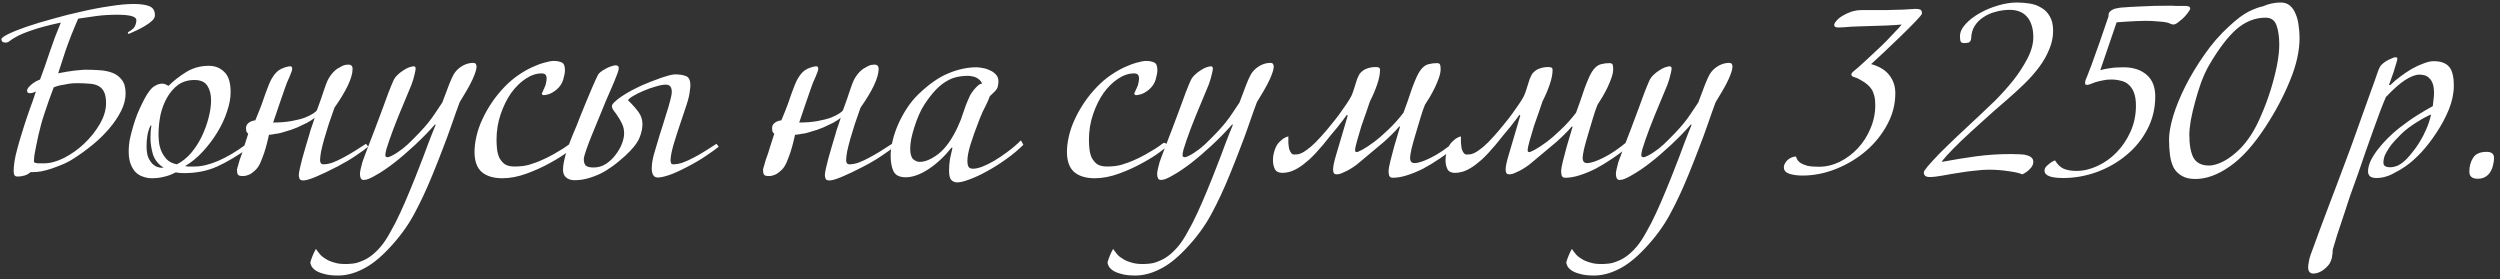 <?xml version="1.0" encoding="UTF-8"?> <svg xmlns="http://www.w3.org/2000/svg" width="358" height="40" viewBox="0 0 358 40" fill="none"><rect x="0" y="0" width="358" height="40" fill="#333333" stroke="none"/> <path d="M22.185 2.18C22.185 2.46 22.045 2.728 21.765 2.985C21.485 3.242 21.146 3.487 20.75 3.72C20.353 3.953 19.933 4.175 19.49 4.385C19.07 4.572 18.708 4.735 18.405 4.875L18.3 4.63C18.86 4.327 19.198 4.035 19.315 3.755C19.455 3.475 19.525 3.183 19.525 2.88C19.525 2.367 18.615 2.11 16.795 2.11C15.745 2.11 14.765 2.168 13.855 2.285C12.968 2.402 12.081 2.53 11.195 2.67C10.471 4.327 9.865 5.867 9.375 7.29C8.908 8.713 8.558 9.787 8.325 10.51C8.465 10.463 8.698 10.417 9.025 10.37C9.351 10.3 9.701 10.242 10.075 10.195C10.471 10.125 10.868 10.078 11.265 10.055C11.661 10.008 12 9.985 12.28 9.985C12.933 9.985 13.598 10.008 14.275 10.055C14.975 10.102 15.593 10.23 16.13 10.44C16.666 10.65 17.11 10.988 17.46 11.455C17.81 11.898 17.985 12.54 17.985 13.38C17.985 14.22 17.763 15.072 17.32 15.935C16.876 16.798 16.305 17.638 15.605 18.455C14.905 19.272 14.111 20.042 13.225 20.765C12.338 21.488 11.451 22.13 10.565 22.69C10.075 23.017 9.55 23.297 8.99 23.53C8.43 23.763 7.881 23.973 7.345 24.16C6.831 24.323 6.341 24.452 5.875 24.545C5.408 24.615 5.011 24.65 4.685 24.65H4.37C4.113 24.883 3.821 25.047 3.495 25.14C3.168 25.233 2.853 25.28 2.55 25.28C2.293 25.28 2.13 25.21 2.06 25.07C1.99 24.93 1.955 24.72 1.955 24.44C1.955 24.207 1.99 23.798 2.06 23.215C2.153 22.608 2.281 22.013 2.445 21.43C2.655 20.637 2.888 19.832 3.145 19.015C3.401 18.175 3.646 17.417 3.88 16.74C4.136 15.97 4.405 15.212 4.685 14.465L5.14 13.1C5.023 13.147 4.918 13.193 4.825 13.24C4.638 13.31 4.451 13.345 4.265 13.345C4.008 13.345 3.88 13.228 3.88 12.995C3.88 12.808 3.973 12.622 4.16 12.435C4.346 12.225 4.556 12.038 4.79 11.875C5.046 11.688 5.361 11.525 5.735 11.385C5.945 10.825 6.166 10.218 6.4 9.565C6.633 8.888 6.866 8.2 7.1 7.5C7.356 6.777 7.613 6.053 7.87 5.33C8.15 4.607 8.43 3.907 8.71 3.23C6.89 3.627 5.49 4 4.51 4.35C3.553 4.677 2.83 4.98 2.34 5.26C1.873 5.517 1.546 5.727 1.36 5.89C1.196 6.03 1.01 6.1 0.8 6.1C0.403 6.1 0.205 5.937 0.205 5.61C0.205 5.447 0.531 5.202 1.185 4.875C1.861 4.548 2.736 4.198 3.81 3.825C4.906 3.452 6.143 3.078 7.52 2.705C8.896 2.308 10.285 1.958 11.685 1.655C13.085 1.328 14.438 1.072 15.745 0.885C17.051 0.675 18.183 0.57 19.14 0.57C20.12 0.57 20.866 0.675 21.38 0.885C21.916 1.095 22.185 1.527 22.185 2.18ZM15.185 14.78C15.185 14.08 15.091 13.543 14.905 13.17C14.718 12.773 14.438 12.482 14.065 12.295C13.715 12.108 13.271 12.003 12.735 11.98C12.221 11.933 11.638 11.91 10.985 11.91C10.635 11.91 10.285 11.933 9.935 11.98C9.608 12.027 9.293 12.085 8.99 12.155C8.686 12.202 8.418 12.26 8.185 12.33C7.951 12.4 7.788 12.458 7.695 12.505C7.461 13.135 7.228 13.765 6.995 14.395C6.808 14.932 6.61 15.515 6.4 16.145C6.19 16.752 6.015 17.323 5.875 17.86C5.735 18.373 5.606 18.887 5.49 19.4C5.373 19.913 5.268 20.415 5.175 20.905C5.081 21.372 5 21.803 4.93 22.2C4.883 22.597 4.86 22.935 4.86 23.215C4.976 23.308 5.175 23.367 5.455 23.39C5.735 23.39 6.015 23.39 6.295 23.39C7.181 23.39 8.138 23.133 9.165 22.62C10.215 22.083 11.183 21.395 12.07 20.555C12.956 19.715 13.691 18.793 14.275 17.79C14.881 16.763 15.185 15.76 15.185 14.78ZM35.476 21.255C33.983 22.328 32.524 23.192 31.101 23.845C29.701 24.475 28.126 24.79 26.376 24.79C25.909 24.79 25.501 24.755 25.151 24.685C24.591 24.988 24.031 25.198 23.471 25.315C22.934 25.455 22.363 25.525 21.756 25.525C21.336 25.525 20.928 25.455 20.531 25.315C20.134 25.198 19.773 24.988 19.446 24.685C19.143 24.382 18.898 23.985 18.711 23.495C18.524 23.005 18.431 22.41 18.431 21.71C18.431 21.057 18.489 20.45 18.606 19.89C18.723 19.33 18.886 18.7 19.096 18C19.259 17.44 19.446 16.892 19.656 16.355C19.889 15.795 20.123 15.282 20.356 14.815C20.589 14.325 20.823 13.893 21.056 13.52C21.313 13.123 21.546 12.82 21.756 12.61C21.919 12.447 22.129 12.307 22.386 12.19C22.643 12.05 22.934 11.98 23.261 11.98C23.424 11.98 23.576 12.015 23.716 12.085C23.879 12.155 24.019 12.225 24.136 12.295C24.883 11.548 25.734 10.883 26.691 10.3C27.648 9.717 28.721 9.425 29.911 9.425C30.798 9.425 31.533 9.717 32.116 10.3C32.723 10.86 33.026 11.828 33.026 13.205C33.026 14.045 32.851 14.978 32.501 16.005C32.174 17.008 31.708 18 31.101 18.98C30.518 19.937 29.829 20.847 29.036 21.71C28.266 22.55 27.426 23.238 26.516 23.775C26.539 23.798 26.668 23.822 26.901 23.845C27.158 23.845 27.473 23.845 27.846 23.845C28.849 23.845 29.981 23.577 31.241 23.04C32.524 22.48 33.831 21.71 35.161 20.73L35.476 21.255ZM30.226 14.36C30.226 13.52 30.051 12.832 29.701 12.295C29.351 11.735 28.733 11.455 27.846 11.455C26.936 11.455 26.154 11.688 25.501 12.155C24.871 12.622 24.346 13.228 23.926 13.975C23.506 14.698 23.191 15.527 22.981 16.46C22.794 17.393 22.701 18.327 22.701 19.26C22.701 19.563 22.724 19.937 22.771 20.38C22.818 20.8 22.934 21.232 23.121 21.675C23.308 22.095 23.564 22.48 23.891 22.83C24.241 23.18 24.719 23.413 25.326 23.53C26.073 23.157 26.749 22.62 27.356 21.92C27.963 21.197 28.476 20.403 28.896 19.54C29.316 18.653 29.643 17.755 29.876 16.845C30.109 15.935 30.226 15.107 30.226 14.36ZM23.436 24.02C22.666 23.53 22.153 22.888 21.896 22.095C21.663 21.278 21.546 20.497 21.546 19.75C21.546 19.423 21.558 19.108 21.581 18.805C21.604 18.502 21.639 18.233 21.686 18H21.546C21.313 18.49 21.161 18.992 21.091 19.505C21.021 19.995 20.986 20.462 20.986 20.905C20.986 21.582 21.068 22.13 21.231 22.55C21.418 22.947 21.628 23.262 21.861 23.495C22.094 23.705 22.328 23.845 22.561 23.915C22.794 23.985 22.969 24.02 23.086 24.02H23.436ZM52.729 21.01C52.332 21.337 51.749 21.757 50.979 22.27C50.232 22.783 49.369 23.297 48.389 23.81C47.129 24.463 46.079 24.965 45.239 25.315C44.399 25.665 43.804 25.84 43.454 25.84C43.15 25.84 42.964 25.758 42.894 25.595C42.824 25.432 42.789 25.257 42.789 25.07C42.789 24.883 42.835 24.58 42.929 24.16C43.022 23.74 43.139 23.262 43.279 22.725C43.442 22.188 43.605 21.617 43.769 21.01C43.955 20.403 44.13 19.82 44.294 19.26C44.34 19.097 44.399 18.887 44.469 18.63C44.562 18.35 44.655 18.082 44.749 17.825L45.064 16.88C44.76 17.113 44.399 17.347 43.979 17.58C43.605 17.767 43.139 17.988 42.579 18.245C42.042 18.478 41.389 18.7 40.619 18.91C40.339 19.003 40.07 19.073 39.814 19.12C39.557 19.143 39.335 19.178 39.149 19.225C38.915 19.272 38.705 19.295 38.519 19.295C38.449 19.622 38.355 20.018 38.239 20.485C38.122 20.952 37.982 21.43 37.819 21.92C37.655 22.387 37.48 22.842 37.294 23.285C37.107 23.705 36.897 24.032 36.664 24.265C36.267 24.662 35.917 24.918 35.614 25.035C35.334 25.152 35.054 25.21 34.774 25.21C34.377 25.21 34.144 25.14 34.074 25C33.98 24.86 33.934 24.638 33.934 24.335C33.934 24.218 33.98 24.032 34.074 23.775C34.144 23.495 34.225 23.203 34.319 22.9C34.435 22.573 34.552 22.247 34.669 21.92C34.785 21.57 34.879 21.267 34.949 21.01L35.544 19.155C35.404 19.038 35.31 18.91 35.264 18.77C35.24 18.607 35.229 18.467 35.229 18.35C35.229 18.047 35.345 17.802 35.579 17.615C35.835 17.405 36.162 17.277 36.559 17.23L36.874 16.46C37.084 15.97 37.282 15.468 37.469 14.955C37.655 14.418 37.83 13.917 37.994 13.45C38.18 12.96 38.344 12.528 38.484 12.155C38.647 11.758 38.799 11.443 38.939 11.21C39.335 10.533 39.79 10.078 40.304 9.845C40.84 9.612 41.272 9.495 41.599 9.495C41.762 9.495 41.844 9.623 41.844 9.88C41.844 9.95 41.809 10.09 41.739 10.3C41.669 10.487 41.575 10.72 41.459 11C41.342 11.257 41.214 11.548 41.074 11.875C40.957 12.178 40.852 12.47 40.759 12.75C40.572 13.263 40.385 13.8 40.199 14.36C40.012 14.92 39.837 15.433 39.674 15.9C39.487 16.46 39.3 17.008 39.114 17.545C40.117 17.545 40.992 17.475 41.739 17.335C42.509 17.195 43.15 17.032 43.664 16.845C44.177 16.635 44.574 16.437 44.854 16.25C45.134 16.063 45.309 15.912 45.379 15.795C45.519 15.445 45.612 15.188 45.659 15.025C45.729 14.862 45.834 14.57 45.974 14.15C46.23 13.357 46.475 12.645 46.709 12.015C46.942 11.362 47.292 10.79 47.759 10.3C48.015 10.043 48.214 9.88 48.354 9.81C48.494 9.717 48.704 9.6 48.984 9.46C49.17 9.367 49.345 9.308 49.509 9.285C49.672 9.262 49.812 9.25 49.929 9.25C50.092 9.25 50.22 9.297 50.314 9.39C50.43 9.46 50.489 9.623 50.489 9.88C50.489 10.51 50.255 11.315 49.789 12.295C49.322 13.252 48.692 14.29 47.899 15.41C47.619 16.18 47.35 16.95 47.094 17.72C46.86 18.49 46.639 19.213 46.429 19.89C46.242 20.567 46.09 21.173 45.974 21.71C45.88 22.247 45.834 22.667 45.834 22.97C45.834 23.11 45.869 23.238 45.939 23.355C46.009 23.472 46.137 23.53 46.324 23.53C46.72 23.53 47.152 23.448 47.619 23.285C48.109 23.098 48.61 22.865 49.124 22.585C49.66 22.305 50.209 21.99 50.769 21.64C51.329 21.29 51.877 20.94 52.414 20.59L52.729 21.01ZM68.238 9.565C68.238 9.915 68.051 10.51 67.678 11.35C67.421 11.91 67.118 12.482 66.768 13.065C66.418 13.648 66.103 14.173 65.823 14.64C65.683 15.037 65.508 15.515 65.298 16.075C65.111 16.635 64.866 17.335 64.563 18.175C64.283 18.992 63.921 19.972 63.478 21.115C63.058 22.235 62.533 23.565 61.903 25.105C61.086 27.112 60.211 28.978 59.278 30.705C58.344 32.432 57.12 34.088 55.603 35.675C54.296 37.052 53.048 38.02 51.858 38.58C50.691 39.163 49.536 39.455 48.393 39.455C47.553 39.455 46.876 39.373 46.363 39.21C45.826 39.07 45.418 38.895 45.138 38.685C44.858 38.475 44.671 38.265 44.578 38.055C44.484 37.845 44.438 37.682 44.438 37.565C44.508 37.308 44.613 37.005 44.753 36.655C44.893 36.305 45.056 35.967 45.243 35.64C45.359 35.827 45.523 36.048 45.733 36.305C45.919 36.562 46.188 36.795 46.538 37.005C46.864 37.238 47.273 37.425 47.763 37.565C48.23 37.728 48.789 37.81 49.443 37.81C49.793 37.81 50.166 37.787 50.563 37.74C50.959 37.693 51.368 37.577 51.788 37.39C52.231 37.227 52.675 36.982 53.118 36.655C53.561 36.328 54.016 35.897 54.483 35.36C54.95 34.823 55.416 34.123 55.883 33.26C56.373 32.42 56.851 31.487 57.318 30.46C57.785 29.457 58.251 28.383 58.718 27.24C59.184 26.12 59.628 25.012 60.048 23.915C60.491 22.795 60.9 21.722 61.273 20.695C61.669 19.645 62.043 18.7 62.393 17.86L62.288 17.825C61.401 18.828 60.444 19.808 59.418 20.765C58.391 21.722 57.4 22.573 56.443 23.32C55.51 24.043 54.646 24.627 53.853 25.07C53.083 25.537 52.499 25.77 52.103 25.77C51.87 25.77 51.718 25.677 51.648 25.49C51.578 25.327 51.543 25.128 51.543 24.895C51.543 24.732 51.578 24.498 51.648 24.195C51.718 23.892 51.8 23.565 51.893 23.215C52.01 22.865 52.138 22.515 52.278 22.165C52.418 21.792 52.546 21.453 52.663 21.15C52.989 20.31 53.34 19.4 53.713 18.42C54.086 17.44 54.436 16.507 54.763 15.62C55.09 14.733 55.381 13.94 55.638 13.24C55.918 12.517 56.128 12.003 56.268 11.7C56.408 11.35 56.606 11.047 56.863 10.79C57.143 10.51 57.434 10.277 57.738 10.09C58.041 9.88 58.333 9.728 58.613 9.635C58.893 9.542 59.114 9.495 59.278 9.495C59.441 9.495 59.523 9.623 59.523 9.88C59.499 10.067 59.441 10.347 59.348 10.72C59.278 11.07 59.138 11.537 58.928 12.12C58.228 13.777 57.598 15.293 57.038 16.67C56.804 17.253 56.571 17.848 56.338 18.455C56.128 19.038 55.929 19.587 55.743 20.1C55.58 20.59 55.44 21.022 55.323 21.395C55.23 21.768 55.183 22.025 55.183 22.165C55.183 22.282 55.194 22.363 55.218 22.41C55.264 22.457 55.358 22.492 55.498 22.515C55.614 22.515 55.789 22.457 56.023 22.34C56.279 22.223 56.548 22.072 56.828 21.885C57.108 21.698 57.388 21.5 57.668 21.29C57.948 21.057 58.193 20.847 58.403 20.66C59.033 20.053 59.581 19.505 60.048 19.015C60.538 18.502 60.969 18.012 61.343 17.545C61.716 17.078 62.054 16.612 62.358 16.145C62.684 15.678 63.011 15.188 63.338 14.675L64.318 12.085C64.528 11.548 64.726 11.105 64.913 10.755C65.1 10.405 65.356 10.09 65.683 9.81C66.336 9.273 67.036 9.005 67.783 9.005C68.086 9.005 68.238 9.192 68.238 9.565ZM82.267 20.905C82.267 20.998 81.929 21.29 81.252 21.78C80.599 22.27 79.759 22.795 78.732 23.355C77.729 23.915 76.621 24.417 75.407 24.86C74.194 25.303 73.039 25.525 71.942 25.525C70.659 25.525 69.667 25.222 68.967 24.615C68.291 24.008 67.952 23.052 67.952 21.745C67.952 21.045 68.046 20.298 68.232 19.505C68.419 18.688 68.699 17.883 69.072 17.09C69.446 16.273 69.901 15.468 70.437 14.675C70.974 13.882 71.581 13.135 72.257 12.435C72.864 11.805 73.506 11.257 74.182 10.79C74.859 10.323 75.524 9.938 76.177 9.635C76.831 9.332 77.426 9.11 77.962 8.97C78.522 8.807 78.977 8.725 79.327 8.725C79.724 8.725 80.086 8.795 80.412 8.935C80.739 9.052 80.902 9.425 80.902 10.055C80.902 10.382 80.821 10.825 80.657 11.385C80.494 11.945 80.179 12.423 79.712 12.82C79.316 13.147 78.942 13.368 78.592 13.485C78.266 13.578 78.021 13.625 77.857 13.625C77.741 13.625 77.647 13.555 77.577 13.415L77.927 12.645C78.091 12.318 78.184 12.038 78.207 11.805C78.254 11.548 78.277 11.362 78.277 11.245C78.277 10.988 78.219 10.802 78.102 10.685C78.009 10.568 77.822 10.51 77.542 10.51C76.796 10.51 76.037 10.767 75.267 11.28C74.521 11.77 73.832 12.447 73.202 13.31C72.596 14.173 72.094 15.188 71.697 16.355C71.301 17.498 71.102 18.723 71.102 20.03C71.102 20.427 71.126 20.858 71.172 21.325C71.219 21.768 71.324 22.177 71.487 22.55C71.674 22.923 71.931 23.238 72.257 23.495C72.607 23.728 73.074 23.845 73.657 23.845C74.544 23.845 75.279 23.752 75.862 23.565C76.469 23.378 76.982 23.192 77.402 23.005C78.056 22.725 78.651 22.433 79.187 22.13C79.724 21.827 80.179 21.558 80.552 21.325C80.949 21.068 81.252 20.858 81.462 20.695C81.672 20.532 81.801 20.45 81.847 20.45C81.941 20.45 82.034 20.485 82.127 20.555C82.221 20.602 82.267 20.718 82.267 20.905ZM102.919 21.01C102.522 21.337 101.939 21.757 101.169 22.27C100.422 22.783 99.559 23.297 98.579 23.81C97.342 24.463 96.386 24.895 95.709 25.105C95.056 25.315 94.554 25.42 94.204 25.42C93.901 25.42 93.679 25.303 93.539 25.07C93.399 24.837 93.329 24.533 93.329 24.16C93.329 23.53 93.434 22.842 93.644 22.095C93.877 21.325 94.157 20.38 94.484 19.26C94.554 19.027 94.682 18.63 94.869 18.07C95.056 17.487 95.242 16.88 95.429 16.25C95.639 15.62 95.814 15.025 95.954 14.465C96.117 13.882 96.199 13.45 96.199 13.17C96.199 12.47 95.919 12.12 95.359 12.12C94.962 12.12 94.461 12.213 93.854 12.4C93.271 12.563 92.687 12.773 92.104 13.03C91.544 13.263 91.054 13.508 90.634 13.765C90.214 14.022 89.981 14.22 89.934 14.36C90.517 14.92 91.007 15.468 91.404 16.005C91.801 16.518 91.999 17.113 91.999 17.79C91.999 18.327 91.882 18.91 91.649 19.54C91.439 20.17 90.961 20.87 90.214 21.64C89.747 22.13 89.211 22.62 88.604 23.11C88.021 23.6 87.391 24.055 86.714 24.475C86.037 24.872 85.326 25.187 84.579 25.42C83.832 25.677 83.062 25.805 82.269 25.805C81.779 25.805 81.382 25.677 81.079 25.42C80.776 25.187 80.624 24.813 80.624 24.3C80.624 23.717 80.764 22.947 81.044 21.99C81.324 21.033 81.837 19.692 82.584 17.965C82.677 17.755 82.841 17.335 83.074 16.705C83.331 16.075 83.611 15.387 83.914 14.64C84.241 13.893 84.556 13.147 84.859 12.4C85.186 11.653 85.454 11.07 85.664 10.65C85.827 10.44 86.026 10.265 86.259 10.125C86.516 9.962 86.761 9.822 86.994 9.705C87.251 9.588 87.472 9.507 87.659 9.46C87.869 9.39 88.009 9.355 88.079 9.355C88.242 9.355 88.371 9.378 88.464 9.425C88.557 9.472 88.604 9.6 88.604 9.81C88.604 10.043 88.382 10.685 87.939 11.735C87.706 12.272 87.297 13.217 86.714 14.57C86.154 15.9 85.512 17.463 84.789 19.26C84.649 19.587 84.509 19.937 84.369 20.31C84.229 20.683 84.101 21.033 83.984 21.36C83.867 21.687 83.774 21.978 83.704 22.235C83.634 22.492 83.599 22.667 83.599 22.76C83.599 23.203 83.692 23.518 83.879 23.705C84.089 23.892 84.462 23.985 84.999 23.985C85.652 23.985 86.247 23.81 86.784 23.46C87.321 23.11 87.776 22.678 88.149 22.165C88.546 21.652 88.849 21.127 89.059 20.59C89.269 20.03 89.374 19.54 89.374 19.12C89.374 18.607 89.281 18.152 89.094 17.755C88.907 17.358 88.709 17.008 88.499 16.705C88.289 16.378 88.091 16.098 87.904 15.865C87.717 15.608 87.624 15.387 87.624 15.2C87.624 15.037 87.752 14.838 88.009 14.605C88.266 14.348 88.604 14.08 89.024 13.8C89.444 13.52 89.911 13.24 90.424 12.96C90.961 12.68 91.486 12.423 91.999 12.19C92.816 11.84 93.492 11.572 94.029 11.385C94.566 11.175 95.009 11.023 95.359 10.93C95.709 10.813 95.977 10.743 96.164 10.72C96.374 10.673 96.549 10.65 96.689 10.65C97.296 10.65 97.809 10.732 98.229 10.895C98.649 11.058 98.859 11.49 98.859 12.19C98.859 12.447 98.836 12.703 98.789 12.96C98.766 13.217 98.719 13.508 98.649 13.835C98.579 14.138 98.474 14.512 98.334 14.955C98.194 15.375 98.019 15.9 97.809 16.53C97.202 18.303 96.747 19.703 96.444 20.73C96.164 21.733 96.024 22.468 96.024 22.935C96.024 23.098 96.047 23.238 96.094 23.355C96.141 23.472 96.246 23.53 96.409 23.53C96.829 23.53 97.284 23.448 97.774 23.285C98.264 23.098 98.777 22.865 99.314 22.585C99.851 22.305 100.399 21.99 100.959 21.64C101.519 21.29 102.067 20.94 102.604 20.59L102.919 21.01ZM128.061 21.01C127.664 21.337 127.081 21.757 126.311 22.27C125.564 22.783 124.701 23.297 123.721 23.81C122.461 24.463 121.411 24.965 120.571 25.315C119.731 25.665 119.136 25.84 118.786 25.84C118.482 25.84 118.296 25.758 118.226 25.595C118.156 25.432 118.121 25.257 118.121 25.07C118.121 24.883 118.167 24.58 118.261 24.16C118.354 23.74 118.471 23.262 118.611 22.725C118.774 22.188 118.937 21.617 119.101 21.01C119.287 20.403 119.462 19.82 119.626 19.26C119.672 19.097 119.731 18.887 119.801 18.63C119.894 18.35 119.987 18.082 120.081 17.825L120.396 16.88C120.092 17.113 119.731 17.347 119.311 17.58C118.937 17.767 118.471 17.988 117.911 18.245C117.374 18.478 116.721 18.7 115.951 18.91C115.671 19.003 115.402 19.073 115.146 19.12C114.889 19.143 114.667 19.178 114.481 19.225C114.247 19.272 114.037 19.295 113.851 19.295C113.781 19.622 113.687 20.018 113.571 20.485C113.454 20.952 113.314 21.43 113.151 21.92C112.987 22.387 112.812 22.842 112.626 23.285C112.439 23.705 112.229 24.032 111.996 24.265C111.599 24.662 111.249 24.918 110.946 25.035C110.666 25.152 110.386 25.21 110.106 25.21C109.709 25.21 109.476 25.14 109.406 25C109.312 24.86 109.266 24.638 109.266 24.335C109.266 24.218 109.312 24.032 109.406 23.775C109.476 23.495 109.557 23.203 109.651 22.9C109.767 22.573 109.884 22.247 110.001 21.92C110.117 21.57 110.211 21.267 110.281 21.01L110.876 19.155C110.736 19.038 110.642 18.91 110.596 18.77C110.572 18.607 110.561 18.467 110.561 18.35C110.561 18.047 110.677 17.802 110.911 17.615C111.167 17.405 111.494 17.277 111.891 17.23L112.206 16.46C112.416 15.97 112.614 15.468 112.801 14.955C112.987 14.418 113.162 13.917 113.326 13.45C113.512 12.96 113.676 12.528 113.816 12.155C113.979 11.758 114.131 11.443 114.271 11.21C114.667 10.533 115.122 10.078 115.636 9.845C116.172 9.612 116.604 9.495 116.931 9.495C117.094 9.495 117.176 9.623 117.176 9.88C117.176 9.95 117.141 10.09 117.071 10.3C117.001 10.487 116.907 10.72 116.791 11C116.674 11.257 116.546 11.548 116.406 11.875C116.289 12.178 116.184 12.47 116.091 12.75C115.904 13.263 115.717 13.8 115.531 14.36C115.344 14.92 115.169 15.433 115.006 15.9C114.819 16.46 114.632 17.008 114.446 17.545C115.449 17.545 116.324 17.475 117.071 17.335C117.841 17.195 118.482 17.032 118.996 16.845C119.509 16.635 119.906 16.437 120.186 16.25C120.466 16.063 120.641 15.912 120.711 15.795C120.851 15.445 120.944 15.188 120.991 15.025C121.061 14.862 121.166 14.57 121.306 14.15C121.562 13.357 121.807 12.645 122.041 12.015C122.274 11.362 122.624 10.79 123.091 10.3C123.347 10.043 123.546 9.88 123.686 9.81C123.826 9.717 124.036 9.6 124.316 9.46C124.502 9.367 124.677 9.308 124.841 9.285C125.004 9.262 125.144 9.25 125.261 9.25C125.424 9.25 125.552 9.297 125.646 9.39C125.762 9.46 125.821 9.623 125.821 9.88C125.821 10.51 125.587 11.315 125.121 12.295C124.654 13.252 124.024 14.29 123.231 15.41C122.951 16.18 122.682 16.95 122.426 17.72C122.192 18.49 121.971 19.213 121.761 19.89C121.574 20.567 121.422 21.173 121.306 21.71C121.212 22.247 121.166 22.667 121.166 22.97C121.166 23.11 121.201 23.238 121.271 23.355C121.341 23.472 121.469 23.53 121.656 23.53C122.052 23.53 122.484 23.448 122.951 23.285C123.441 23.098 123.942 22.865 124.456 22.585C124.992 22.305 125.541 21.99 126.101 21.64C126.661 21.29 127.209 20.94 127.746 20.59L128.061 21.01ZM146.545 20.73C145.798 21.477 144.958 22.177 144.025 22.83C143.115 23.483 142.205 24.055 141.295 24.545C140.408 25.035 139.58 25.42 138.81 25.7C138.063 25.98 137.48 26.12 137.06 26.12C136.733 26.12 136.453 26.003 136.22 25.77C136.01 25.537 135.905 25.082 135.905 24.405C135.905 23.845 135.952 23.285 136.045 22.725C136.162 22.165 136.278 21.64 136.395 21.15H136.255C135.205 22.457 134.085 23.495 132.895 24.265C131.728 25.012 130.667 25.385 129.71 25.385C128.823 25.385 128.24 25.105 127.96 24.545C127.68 23.985 127.54 23.227 127.54 22.27C127.54 21.64 127.633 20.94 127.82 20.17C128.007 19.377 128.275 18.583 128.625 17.79C128.975 16.997 129.395 16.227 129.885 15.48C130.375 14.733 130.935 14.057 131.565 13.45C133.082 12.003 134.517 11.012 135.87 10.475C137.223 9.915 138.542 9.635 139.825 9.635C140.058 9.635 140.35 9.67 140.7 9.74C141.05 9.787 141.388 9.892 141.715 10.055C142.065 10.195 142.357 10.393 142.59 10.65C142.847 10.907 142.975 11.233 142.975 11.63C142.975 11.887 142.952 12.108 142.905 12.295C142.882 12.458 142.823 12.61 142.73 12.75C142.637 12.89 142.508 13.042 142.345 13.205C142.182 13.368 141.983 13.555 141.75 13.765C141.563 14.278 141.353 14.757 141.12 15.2C140.887 15.62 140.618 16.203 140.315 16.95C139.732 18.443 139.288 19.68 138.985 20.66C138.682 21.64 138.53 22.433 138.53 23.04C138.53 23.367 138.577 23.635 138.67 23.845C138.787 24.055 139.008 24.16 139.335 24.16C139.685 24.16 140.117 24.067 140.63 23.88C141.167 23.67 141.738 23.39 142.345 23.04C142.975 22.667 143.617 22.235 144.27 21.745C144.947 21.255 145.588 20.707 146.195 20.1L146.545 20.73ZM140.63 11.98C140.56 11.77 140.443 11.595 140.28 11.455C140.14 11.315 139.977 11.198 139.79 11.105C139.603 11.012 139.405 10.953 139.195 10.93C139.008 10.883 138.833 10.86 138.67 10.86C138.063 10.86 137.503 10.918 136.99 11.035C136.477 11.152 135.975 11.362 135.485 11.665C134.995 11.945 134.493 12.353 133.98 12.89C133.49 13.403 132.965 14.08 132.405 14.92C132.125 15.34 131.857 15.842 131.6 16.425C131.343 17.008 131.122 17.603 130.935 18.21C130.748 18.793 130.597 19.365 130.48 19.925C130.387 20.462 130.34 20.905 130.34 21.255C130.34 22.002 130.48 22.515 130.76 22.795C131.063 23.052 131.378 23.18 131.705 23.18C132.498 23.18 133.397 22.795 134.4 22.025C135.403 21.232 136.313 19.96 137.13 18.21C137.48 17.463 137.748 16.775 137.935 16.145C138.145 15.492 138.367 14.897 138.6 14.36C138.67 14.173 138.775 13.94 138.915 13.66C139.078 13.38 139.253 13.123 139.44 12.89C139.65 12.633 139.848 12.423 140.035 12.26C140.245 12.073 140.443 11.98 140.63 11.98ZM167.101 20.905C167.101 20.998 166.763 21.29 166.086 21.78C165.433 22.27 164.593 22.795 163.566 23.355C162.563 23.915 161.455 24.417 160.241 24.86C159.028 25.303 157.873 25.525 156.776 25.525C155.493 25.525 154.501 25.222 153.801 24.615C153.125 24.008 152.786 23.052 152.786 21.745C152.786 21.045 152.88 20.298 153.066 19.505C153.253 18.688 153.533 17.883 153.906 17.09C154.28 16.273 154.735 15.468 155.271 14.675C155.808 13.882 156.415 13.135 157.091 12.435C157.698 11.805 158.34 11.257 159.016 10.79C159.693 10.323 160.358 9.938 161.011 9.635C161.665 9.332 162.26 9.11 162.796 8.97C163.356 8.807 163.811 8.725 164.161 8.725C164.558 8.725 164.92 8.795 165.246 8.935C165.573 9.052 165.736 9.425 165.736 10.055C165.736 10.382 165.655 10.825 165.491 11.385C165.328 11.945 165.013 12.423 164.546 12.82C164.15 13.147 163.776 13.368 163.426 13.485C163.1 13.578 162.855 13.625 162.691 13.625C162.575 13.625 162.481 13.555 162.411 13.415L162.761 12.645C162.925 12.318 163.018 12.038 163.041 11.805C163.088 11.548 163.111 11.362 163.111 11.245C163.111 10.988 163.053 10.802 162.936 10.685C162.843 10.568 162.656 10.51 162.376 10.51C161.63 10.51 160.871 10.767 160.101 11.28C159.355 11.77 158.666 12.447 158.036 13.31C157.43 14.173 156.928 15.188 156.531 16.355C156.135 17.498 155.936 18.723 155.936 20.03C155.936 20.427 155.96 20.858 156.006 21.325C156.053 21.768 156.158 22.177 156.321 22.55C156.508 22.923 156.765 23.238 157.091 23.495C157.441 23.728 157.908 23.845 158.491 23.845C159.378 23.845 160.113 23.752 160.696 23.565C161.303 23.378 161.816 23.192 162.236 23.005C162.89 22.725 163.485 22.433 164.021 22.13C164.558 21.827 165.013 21.558 165.386 21.325C165.783 21.068 166.086 20.858 166.296 20.695C166.506 20.532 166.635 20.45 166.681 20.45C166.775 20.45 166.868 20.485 166.961 20.555C167.055 20.602 167.101 20.718 167.101 20.905ZM182.398 9.565C182.398 9.915 182.211 10.51 181.838 11.35C181.581 11.91 181.278 12.482 180.928 13.065C180.578 13.648 180.263 14.173 179.983 14.64C179.843 15.037 179.668 15.515 179.458 16.075C179.271 16.635 179.026 17.335 178.723 18.175C178.443 18.992 178.081 19.972 177.638 21.115C177.218 22.235 176.693 23.565 176.063 25.105C175.246 27.112 174.371 28.978 173.438 30.705C172.505 32.432 171.28 34.088 169.763 35.675C168.456 37.052 167.208 38.02 166.018 38.58C164.851 39.163 163.696 39.455 162.553 39.455C161.713 39.455 161.036 39.373 160.523 39.21C159.986 39.07 159.578 38.895 159.298 38.685C159.018 38.475 158.831 38.265 158.738 38.055C158.645 37.845 158.598 37.682 158.598 37.565C158.668 37.308 158.773 37.005 158.913 36.655C159.053 36.305 159.216 35.967 159.403 35.64C159.52 35.827 159.683 36.048 159.893 36.305C160.08 36.562 160.348 36.795 160.698 37.005C161.025 37.238 161.433 37.425 161.923 37.565C162.39 37.728 162.95 37.81 163.603 37.81C163.953 37.81 164.326 37.787 164.723 37.74C165.12 37.693 165.528 37.577 165.948 37.39C166.391 37.227 166.835 36.982 167.278 36.655C167.721 36.328 168.176 35.897 168.643 35.36C169.11 34.823 169.576 34.123 170.043 33.26C170.533 32.42 171.011 31.487 171.478 30.46C171.945 29.457 172.411 28.383 172.878 27.24C173.345 26.12 173.788 25.012 174.208 23.915C174.651 22.795 175.06 21.722 175.433 20.695C175.83 19.645 176.203 18.7 176.553 17.86L176.448 17.825C175.561 18.828 174.605 19.808 173.578 20.765C172.551 21.722 171.56 22.573 170.603 23.32C169.67 24.043 168.806 24.627 168.013 25.07C167.243 25.537 166.66 25.77 166.263 25.77C166.03 25.77 165.878 25.677 165.808 25.49C165.738 25.327 165.703 25.128 165.703 24.895C165.703 24.732 165.738 24.498 165.808 24.195C165.878 23.892 165.96 23.565 166.053 23.215C166.17 22.865 166.298 22.515 166.438 22.165C166.578 21.792 166.706 21.453 166.823 21.15C167.15 20.31 167.5 19.4 167.873 18.42C168.246 17.44 168.596 16.507 168.923 15.62C169.25 14.733 169.541 13.94 169.798 13.24C170.078 12.517 170.288 12.003 170.428 11.7C170.568 11.35 170.766 11.047 171.023 10.79C171.303 10.51 171.595 10.277 171.898 10.09C172.201 9.88 172.493 9.728 172.773 9.635C173.053 9.542 173.275 9.495 173.438 9.495C173.601 9.495 173.683 9.623 173.683 9.88C173.66 10.067 173.601 10.347 173.508 10.72C173.438 11.07 173.298 11.537 173.088 12.12C172.388 13.777 171.758 15.293 171.198 16.67C170.965 17.253 170.731 17.848 170.498 18.455C170.288 19.038 170.09 19.587 169.903 20.1C169.74 20.59 169.6 21.022 169.483 21.395C169.39 21.768 169.343 22.025 169.343 22.165C169.343 22.282 169.355 22.363 169.378 22.41C169.425 22.457 169.518 22.492 169.658 22.515C169.775 22.515 169.95 22.457 170.183 22.34C170.44 22.223 170.708 22.072 170.988 21.885C171.268 21.698 171.548 21.5 171.828 21.29C172.108 21.057 172.353 20.847 172.563 20.66C173.193 20.053 173.741 19.505 174.208 19.015C174.698 18.502 175.13 18.012 175.503 17.545C175.876 17.078 176.215 16.612 176.518 16.145C176.845 15.678 177.171 15.188 177.498 14.675L178.478 12.085C178.688 11.548 178.886 11.105 179.073 10.755C179.26 10.405 179.516 10.09 179.843 9.81C180.496 9.273 181.196 9.005 181.943 9.005C182.246 9.005 182.398 9.192 182.398 9.565ZM208.643 20.835C207.849 21.512 207.033 22.13 206.193 22.69C205.376 23.25 204.571 23.74 203.778 24.16C202.984 24.557 202.214 24.872 201.468 25.105C200.744 25.338 200.068 25.455 199.438 25.455C199.158 25.455 198.983 25.338 198.913 25.105C198.866 24.895 198.843 24.685 198.843 24.475C198.843 24.242 198.924 23.787 199.088 23.11C199.251 22.433 199.438 21.722 199.648 20.975C199.904 20.112 200.184 19.167 200.488 18.14L200.383 18.105C199.986 18.572 199.613 18.968 199.263 19.295C198.936 19.622 198.563 19.972 198.143 20.345C197.723 20.695 197.221 21.115 196.638 21.605C196.078 22.072 195.366 22.667 194.503 23.39C194.316 23.553 194.083 23.728 193.803 23.915C193.523 24.102 193.231 24.277 192.928 24.44C192.648 24.58 192.368 24.708 192.088 24.825C191.831 24.918 191.633 24.965 191.493 24.965C191.236 24.965 191.073 24.907 191.003 24.79C190.933 24.673 190.898 24.498 190.898 24.265C190.898 23.845 191.038 23.168 191.318 22.235C191.598 21.302 191.994 19.96 192.508 18.21L192.998 16.53L192.858 16.46C192.764 16.577 192.601 16.798 192.368 17.125C192.134 17.428 191.854 17.79 191.528 18.21C191.201 18.607 190.851 19.027 190.478 19.47C190.128 19.913 189.789 20.333 189.463 20.73C188.716 21.617 188.051 22.328 187.468 22.865C186.884 23.378 186.359 23.775 185.893 24.055C185.426 24.335 185.006 24.522 184.633 24.615C184.283 24.708 183.956 24.755 183.653 24.755C183.116 24.755 182.754 24.58 182.568 24.23C182.381 23.857 182.288 23.425 182.288 22.935C182.288 22.468 182.369 21.99 182.533 21.5C182.696 21.01 182.906 20.637 183.163 20.38C183.349 20.193 183.548 20.018 183.758 19.855C183.991 19.692 184.236 19.587 184.493 19.54C184.493 19.82 184.493 20.123 184.493 20.45C184.516 20.753 184.551 21.033 184.598 21.29C184.668 21.523 184.761 21.722 184.878 21.885C184.994 22.048 185.146 22.13 185.333 22.13C185.496 22.13 185.683 22.118 185.893 22.095C186.103 22.048 186.359 21.943 186.663 21.78C186.966 21.593 187.316 21.337 187.713 21.01C188.133 20.66 188.623 20.17 189.183 19.54C189.673 19.003 190.139 18.455 190.583 17.895C191.049 17.335 191.469 16.798 191.843 16.285C192.216 15.772 192.543 15.305 192.823 14.885C193.126 14.442 193.359 14.057 193.523 13.73C193.686 13.357 193.803 13.042 193.873 12.785C193.966 12.505 194.048 12.248 194.118 12.015C194.188 11.782 194.258 11.56 194.328 11.35C194.421 11.117 194.549 10.848 194.713 10.545C195.039 10.172 195.389 9.927 195.763 9.81C196.136 9.67 196.556 9.6 197.023 9.6C197.186 9.6 197.326 9.623 197.443 9.67C197.559 9.717 197.618 9.833 197.618 10.02C197.618 10.627 197.478 11.327 197.198 12.12C196.941 12.89 196.603 13.683 196.183 14.5C196.089 14.78 195.926 15.258 195.693 15.935C195.459 16.588 195.214 17.288 194.958 18.035C194.724 18.782 194.514 19.493 194.328 20.17C194.141 20.823 194.048 21.278 194.048 21.535C194.048 21.698 194.129 21.78 194.293 21.78C194.386 21.78 194.654 21.663 195.098 21.43C195.564 21.173 196.113 20.812 196.743 20.345C197.396 19.855 198.084 19.26 198.808 18.56C199.554 17.86 200.278 17.055 200.978 16.145C201.164 15.655 201.363 15.107 201.573 14.5C201.783 13.87 201.993 13.252 202.203 12.645C202.436 12.015 202.669 11.443 202.903 10.93C203.159 10.393 203.428 9.985 203.708 9.705C203.988 9.425 204.291 9.25 204.618 9.18C204.968 9.087 205.353 9.04 205.773 9.04C206.029 9.04 206.181 9.122 206.228 9.285C206.274 9.425 206.298 9.635 206.298 9.915C206.298 10.265 206.216 10.673 206.053 11.14C205.889 11.607 205.691 12.085 205.458 12.575C205.224 13.042 204.979 13.497 204.723 13.94C204.466 14.36 204.244 14.71 204.058 14.99C203.871 15.433 203.661 16.04 203.428 16.81C203.194 17.58 202.961 18.362 202.728 19.155C202.494 19.925 202.296 20.637 202.133 21.29C201.993 21.943 201.923 22.375 201.923 22.585C201.923 23.098 202.133 23.355 202.553 23.355C203.089 23.355 203.871 23.098 204.898 22.585C205.948 22.072 207.114 21.278 208.398 20.205L208.643 20.835ZM233.354 20.835C232.561 21.512 231.744 22.13 230.904 22.69C230.088 23.25 229.283 23.74 228.489 24.16C227.696 24.557 226.926 24.872 226.179 25.105C225.456 25.338 224.779 25.455 224.149 25.455C223.869 25.455 223.694 25.338 223.624 25.105C223.578 24.895 223.554 24.685 223.554 24.475C223.554 24.242 223.636 23.787 223.799 23.11C223.963 22.433 224.149 21.722 224.359 20.975C224.616 20.112 224.896 19.167 225.199 18.14L225.094 18.105C224.698 18.572 224.324 18.968 223.974 19.295C223.648 19.622 223.274 19.972 222.854 20.345C222.434 20.695 221.933 21.115 221.349 21.605C220.789 22.072 220.078 22.667 219.214 23.39C219.028 23.553 218.794 23.728 218.514 23.915C218.234 24.102 217.943 24.277 217.639 24.44C217.359 24.58 217.079 24.708 216.799 24.825C216.543 24.918 216.344 24.965 216.204 24.965C215.948 24.965 215.784 24.907 215.714 24.79C215.644 24.673 215.609 24.498 215.609 24.265C215.609 23.845 215.749 23.168 216.029 22.235C216.309 21.302 216.706 19.96 217.219 18.21L217.709 16.53L217.569 16.46C217.476 16.577 217.313 16.798 217.079 17.125C216.846 17.428 216.566 17.79 216.239 18.21C215.913 18.607 215.563 19.027 215.189 19.47C214.839 19.913 214.501 20.333 214.174 20.73C213.428 21.617 212.763 22.328 212.179 22.865C211.596 23.378 211.071 23.775 210.604 24.055C210.138 24.335 209.718 24.522 209.344 24.615C208.994 24.708 208.668 24.755 208.364 24.755C207.828 24.755 207.466 24.58 207.279 24.23C207.093 23.857 206.999 23.425 206.999 22.935C206.999 22.468 207.081 21.99 207.244 21.5C207.408 21.01 207.618 20.637 207.874 20.38C208.061 20.193 208.259 20.018 208.469 19.855C208.703 19.692 208.948 19.587 209.204 19.54C209.204 19.82 209.204 20.123 209.204 20.45C209.228 20.753 209.263 21.033 209.309 21.29C209.379 21.523 209.473 21.722 209.589 21.885C209.706 22.048 209.858 22.13 210.044 22.13C210.208 22.13 210.394 22.118 210.604 22.095C210.814 22.048 211.071 21.943 211.374 21.78C211.678 21.593 212.028 21.337 212.424 21.01C212.844 20.66 213.334 20.17 213.894 19.54C214.384 19.003 214.851 18.455 215.294 17.895C215.761 17.335 216.181 16.798 216.554 16.285C216.928 15.772 217.254 15.305 217.534 14.885C217.838 14.442 218.071 14.057 218.234 13.73C218.398 13.357 218.514 13.042 218.584 12.785C218.678 12.505 218.759 12.248 218.829 12.015C218.899 11.782 218.969 11.56 219.039 11.35C219.133 11.117 219.261 10.848 219.424 10.545C219.751 10.172 220.101 9.927 220.474 9.81C220.848 9.67 221.268 9.6 221.734 9.6C221.898 9.6 222.038 9.623 222.154 9.67C222.271 9.717 222.329 9.833 222.329 10.02C222.329 10.627 222.189 11.327 221.909 12.12C221.653 12.89 221.314 13.683 220.894 14.5C220.801 14.78 220.638 15.258 220.404 15.935C220.171 16.588 219.926 17.288 219.669 18.035C219.436 18.782 219.226 19.493 219.039 20.17C218.853 20.823 218.759 21.278 218.759 21.535C218.759 21.698 218.841 21.78 219.004 21.78C219.098 21.78 219.366 21.663 219.809 21.43C220.276 21.173 220.824 20.812 221.454 20.345C222.108 19.855 222.796 19.26 223.519 18.56C224.266 17.86 224.989 17.055 225.689 16.145C225.876 15.655 226.074 15.107 226.284 14.5C226.494 13.87 226.704 13.252 226.914 12.645C227.148 12.015 227.381 11.443 227.614 10.93C227.871 10.393 228.139 9.985 228.419 9.705C228.699 9.425 229.003 9.25 229.329 9.18C229.679 9.087 230.064 9.04 230.484 9.04C230.741 9.04 230.893 9.122 230.939 9.285C230.986 9.425 231.009 9.635 231.009 9.915C231.009 10.265 230.928 10.673 230.764 11.14C230.601 11.607 230.403 12.085 230.169 12.575C229.936 13.042 229.691 13.497 229.434 13.94C229.178 14.36 228.956 14.71 228.769 14.99C228.583 15.433 228.373 16.04 228.139 16.81C227.906 17.58 227.673 18.362 227.439 19.155C227.206 19.925 227.008 20.637 226.844 21.29C226.704 21.943 226.634 22.375 226.634 22.585C226.634 23.098 226.844 23.355 227.264 23.355C227.801 23.355 228.583 23.098 229.609 22.585C230.659 22.072 231.826 21.278 233.109 20.205L233.354 20.835ZM248.091 9.565C248.091 9.915 247.905 10.51 247.531 11.35C247.275 11.91 246.971 12.482 246.621 13.065C246.271 13.648 245.956 14.173 245.676 14.64C245.536 15.037 245.361 15.515 245.151 16.075C244.965 16.635 244.72 17.335 244.416 18.175C244.136 18.992 243.775 19.972 243.331 21.115C242.911 22.235 242.386 23.565 241.756 25.105C240.94 27.112 240.065 28.978 239.131 30.705C238.198 32.432 236.973 34.088 235.456 35.675C234.15 37.052 232.901 38.02 231.711 38.58C230.545 39.163 229.39 39.455 228.246 39.455C227.406 39.455 226.73 39.373 226.216 39.21C225.68 39.07 225.271 38.895 224.991 38.685C224.711 38.475 224.525 38.265 224.431 38.055C224.338 37.845 224.291 37.682 224.291 37.565C224.361 37.308 224.466 37.005 224.606 36.655C224.746 36.305 224.91 35.967 225.096 35.64C225.213 35.827 225.376 36.048 225.586 36.305C225.773 36.562 226.041 36.795 226.391 37.005C226.718 37.238 227.126 37.425 227.616 37.565C228.083 37.728 228.643 37.81 229.296 37.81C229.646 37.81 230.02 37.787 230.416 37.74C230.813 37.693 231.221 37.577 231.641 37.39C232.085 37.227 232.528 36.982 232.971 36.655C233.415 36.328 233.87 35.897 234.336 35.36C234.803 34.823 235.27 34.123 235.736 33.26C236.226 32.42 236.705 31.487 237.171 30.46C237.638 29.457 238.105 28.383 238.571 27.24C239.038 26.12 239.481 25.012 239.901 23.915C240.345 22.795 240.753 21.722 241.126 20.695C241.523 19.645 241.896 18.7 242.246 17.86L242.141 17.825C241.255 18.828 240.298 19.808 239.271 20.765C238.245 21.722 237.253 22.573 236.296 23.32C235.363 24.043 234.5 24.627 233.706 25.07C232.936 25.537 232.353 25.77 231.956 25.77C231.723 25.77 231.571 25.677 231.501 25.49C231.431 25.327 231.396 25.128 231.396 24.895C231.396 24.732 231.431 24.498 231.501 24.195C231.571 23.892 231.653 23.565 231.746 23.215C231.863 22.865 231.991 22.515 232.131 22.165C232.271 21.792 232.4 21.453 232.516 21.15C232.843 20.31 233.193 19.4 233.566 18.42C233.94 17.44 234.29 16.507 234.616 15.62C234.943 14.733 235.235 13.94 235.491 13.24C235.771 12.517 235.981 12.003 236.121 11.7C236.261 11.35 236.46 11.047 236.716 10.79C236.996 10.51 237.288 10.277 237.591 10.09C237.895 9.88 238.186 9.728 238.466 9.635C238.746 9.542 238.968 9.495 239.131 9.495C239.295 9.495 239.376 9.623 239.376 9.88C239.353 10.067 239.295 10.347 239.201 10.72C239.131 11.07 238.991 11.537 238.781 12.12C238.081 13.777 237.451 15.293 236.891 16.67C236.658 17.253 236.425 17.848 236.191 18.455C235.981 19.038 235.783 19.587 235.596 20.1C235.433 20.59 235.293 21.022 235.176 21.395C235.083 21.768 235.036 22.025 235.036 22.165C235.036 22.282 235.048 22.363 235.071 22.41C235.118 22.457 235.211 22.492 235.351 22.515C235.468 22.515 235.643 22.457 235.876 22.34C236.133 22.223 236.401 22.072 236.681 21.885C236.961 21.698 237.241 21.5 237.521 21.29C237.801 21.057 238.046 20.847 238.256 20.66C238.886 20.053 239.435 19.505 239.901 19.015C240.391 18.502 240.823 18.012 241.196 17.545C241.57 17.078 241.908 16.612 242.211 16.145C242.538 15.678 242.865 15.188 243.191 14.675L244.171 12.085C244.381 11.548 244.58 11.105 244.766 10.755C244.953 10.405 245.21 10.09 245.536 9.81C246.19 9.273 246.89 9.005 247.636 9.005C247.94 9.005 248.091 9.192 248.091 9.565ZM275.225 1.935C275.225 2.052 274.921 2.425 274.315 3.055C273.731 3.662 273.031 4.362 272.215 5.155C271.421 5.925 270.616 6.695 269.8 7.465C269.006 8.212 268.388 8.783 267.945 9.18C269.135 9.507 270.01 10.043 270.57 10.79C271.13 11.513 271.41 12.365 271.41 13.345C271.41 14.955 271.013 16.472 270.22 17.895C269.45 19.318 268.435 20.567 267.175 21.64C265.915 22.713 264.491 23.565 262.905 24.195C261.318 24.825 259.72 25.14 258.11 25.14C257.433 25.14 256.815 25.058 256.255 24.895C255.718 24.708 255.45 24.405 255.45 23.985C255.45 23.728 255.52 23.507 255.66 23.32C255.776 23.11 255.916 22.947 256.08 22.83C256.266 22.69 256.453 22.585 256.64 22.515C256.85 22.445 257.025 22.41 257.165 22.41C257.211 22.527 257.281 22.678 257.375 22.865C257.468 23.028 257.631 23.192 257.865 23.355C258.098 23.495 258.413 23.623 258.81 23.74C259.23 23.833 259.778 23.88 260.455 23.88C261.481 23.88 262.473 23.647 263.43 23.18C264.41 22.69 265.273 22.048 266.02 21.255C266.79 20.438 267.396 19.493 267.84 18.42C268.306 17.347 268.54 16.227 268.54 15.06C268.54 14.523 268.493 14.08 268.4 13.73C268.306 13.357 268.178 13.042 268.015 12.785C267.851 12.528 267.653 12.307 267.42 12.12C267.21 11.933 266.965 11.758 266.685 11.595C266.288 11.338 265.926 11.163 265.6 11.07C265.273 10.977 265.11 10.848 265.11 10.685C265.11 10.522 265.25 10.335 265.53 10.125C265.833 9.892 266.3 9.483 266.93 8.9C267.42 8.457 267.933 7.978 268.47 7.465C269.03 6.952 269.555 6.45 270.045 5.96C270.535 5.447 270.978 4.98 271.375 4.56C271.795 4.14 272.11 3.79 272.32 3.51C271.923 3.557 271.223 3.603 270.22 3.65C269.216 3.673 267.77 3.72 265.88 3.79C265.623 3.79 265.343 3.802 265.04 3.825C264.736 3.848 264.445 3.872 264.165 3.895C263.908 3.895 263.686 3.907 263.5 3.93C263.313 3.93 263.208 3.93 263.185 3.93C262.835 3.93 262.66 3.813 262.66 3.58C262.66 3.417 262.765 3.218 262.975 2.985C263.185 2.728 263.465 2.495 263.815 2.285C264.188 2.052 264.608 1.853 265.075 1.69C265.565 1.527 266.066 1.445 266.58 1.445H270.115C270.418 1.445 270.791 1.433 271.235 1.41C271.701 1.387 272.145 1.375 272.565 1.375C273.008 1.352 273.393 1.328 273.72 1.305C274.046 1.282 274.245 1.27 274.315 1.27C274.618 1.27 274.84 1.305 274.98 1.375C275.143 1.445 275.225 1.632 275.225 1.935ZM294.005 4.42C294.005 5.33 293.818 6.217 293.445 7.08C293.095 7.943 292.617 8.783 292.01 9.6C291.403 10.417 290.692 11.222 289.875 12.015C289.082 12.785 288.253 13.543 287.39 14.29C286.13 15.363 284.94 16.413 283.82 17.44C282.7 18.443 281.708 19.353 280.845 20.17C280.005 20.987 279.328 21.675 278.815 22.235C278.325 22.772 278.08 23.087 278.08 23.18C279.83 22.853 281.487 22.585 283.05 22.375C284.637 22.165 286.293 22.06 288.02 22.06C288.44 22.06 288.837 22.072 289.21 22.095C289.607 22.095 289.945 22.142 290.225 22.235C290.528 22.305 290.762 22.422 290.925 22.585C291.088 22.725 291.17 22.935 291.17 23.215C291.17 23.542 291.007 23.868 290.68 24.195C290.377 24.522 290.015 24.778 289.595 24.965C289.175 24.778 288.51 24.627 287.6 24.51C286.713 24.37 285.757 24.3 284.73 24.3C284.193 24.3 283.552 24.347 282.805 24.44C282.058 24.51 281.347 24.603 280.67 24.72C279.877 24.837 279.048 24.977 278.185 25.14C277.905 25.187 277.602 25.233 277.275 25.28C276.972 25.327 276.657 25.35 276.33 25.35C275.77 25.35 275.49 25.128 275.49 24.685C275.49 24.545 275.688 24.242 276.085 23.775C276.505 23.285 277.065 22.678 277.765 21.955C278.488 21.232 279.328 20.415 280.285 19.505C281.265 18.572 282.315 17.592 283.435 16.565C284.042 16.005 284.788 15.293 285.675 14.43C286.562 13.543 287.413 12.598 288.23 11.595C289.047 10.568 289.735 9.518 290.295 8.445C290.878 7.348 291.17 6.31 291.17 5.33C291.17 4.607 291.077 4 290.89 3.51C290.727 3.02 290.493 2.623 290.19 2.32C289.887 1.993 289.525 1.76 289.105 1.62C288.708 1.48 288.288 1.41 287.845 1.41C287.122 1.41 286.433 1.503 285.78 1.69C285.127 1.853 284.543 2.11 284.03 2.46C283.517 2.787 283.097 3.207 282.77 3.72C282.467 4.21 282.303 4.77 282.28 5.4C282.257 5.797 282.128 6.03 281.895 6.1C281.685 6.147 281.487 6.17 281.3 6.17C281.02 6.17 280.845 6.1 280.775 5.96C280.705 5.82 280.67 5.563 280.67 5.19C280.67 4.607 280.938 4.023 281.475 3.44C282.012 2.857 282.677 2.343 283.47 1.9C284.287 1.433 285.173 1.06 286.13 0.78C287.087 0.5 287.985 0.36 288.825 0.36C289.408 0.36 290.003 0.407 290.61 0.5C291.24 0.593 291.8 0.792 292.29 1.095C292.803 1.375 293.212 1.783 293.515 2.32C293.842 2.857 294.005 3.557 294.005 4.42ZM313.637 1.235C313.614 1.375 313.486 1.597 313.252 1.9C313.042 2.18 312.797 2.448 312.517 2.705C312.261 2.915 312.027 3.102 311.817 3.265C311.607 3.428 311.409 3.51 311.222 3.51C311.082 3.51 310.919 3.463 310.732 3.37C310.569 3.277 310.312 3.207 309.962 3.16C309.636 3.113 309.251 3.078 308.807 3.055C308.387 3.008 307.862 2.985 307.232 2.985C306.836 2.985 306.404 2.997 305.937 3.02C305.471 3.043 305.027 3.067 304.607 3.09C304.117 3.137 303.616 3.172 303.102 3.195L300.757 10.055C301.107 9.938 301.551 9.845 302.087 9.775C302.624 9.682 303.289 9.635 304.082 9.635C305.482 9.635 306.591 9.997 307.407 10.72C308.224 11.42 308.632 12.447 308.632 13.8C308.632 15.527 308.247 17.113 307.477 18.56C306.731 19.983 305.727 21.208 304.467 22.235C303.231 23.262 301.819 24.067 300.232 24.65C298.669 25.21 297.071 25.49 295.437 25.49C293.664 25.49 292.777 25.14 292.777 24.44C292.777 24.253 292.836 24.078 292.952 23.915C293.092 23.752 293.244 23.612 293.407 23.495C293.571 23.355 293.734 23.238 293.897 23.145C294.061 23.052 294.189 22.993 294.282 22.97C294.609 23.53 295.017 23.927 295.507 24.16C296.021 24.37 296.627 24.475 297.327 24.475C298.331 24.475 299.334 24.242 300.337 23.775C301.364 23.308 302.286 22.655 303.102 21.815C303.919 20.975 304.584 19.983 305.097 18.84C305.611 17.697 305.867 16.46 305.867 15.13C305.867 14.383 305.774 13.765 305.587 13.275C305.401 12.785 305.144 12.4 304.817 12.12C304.514 11.84 304.141 11.653 303.697 11.56C303.254 11.443 302.787 11.385 302.297 11.385C301.854 11.385 301.446 11.432 301.072 11.525C300.699 11.595 300.361 11.677 300.057 11.77C299.777 11.863 299.532 11.957 299.322 12.05C299.136 12.12 298.996 12.155 298.902 12.155C298.809 12.155 298.727 12.143 298.657 12.12C298.611 12.097 298.587 11.992 298.587 11.805C298.587 11.618 298.716 11.245 298.972 10.685C299.042 10.522 299.136 10.277 299.252 9.95C299.392 9.623 299.532 9.25 299.672 8.83C299.836 8.387 299.999 7.932 300.162 7.465C300.349 6.975 300.524 6.485 300.687 5.995C301.084 4.875 301.504 3.65 301.947 2.32V2.145C301.947 1.958 302.006 1.807 302.122 1.69C302.239 1.55 302.379 1.445 302.542 1.375C302.706 1.282 302.881 1.223 303.067 1.2C303.277 1.153 303.464 1.118 303.627 1.095C304.444 1.025 305.424 0.967 306.567 0.92C307.711 0.85 309.157 0.815 310.907 0.815C311.164 0.815 311.421 0.827 311.677 0.85C311.934 0.85 312.156 0.85 312.342 0.85H312.972C313.416 0.85 313.637 0.978 313.637 1.235ZM329.296 5.435C329.296 7.302 328.841 9.332 327.931 11.525C327.045 13.718 325.878 15.923 324.431 18.14C322.728 20.753 321.013 22.655 319.286 23.845C317.583 25.035 315.95 25.63 314.386 25.63C313.57 25.63 312.916 25.478 312.426 25.175C311.936 24.895 311.551 24.51 311.271 24.02C311.015 23.507 310.84 22.912 310.746 22.235C310.653 21.535 310.606 20.777 310.606 19.96C310.606 19.073 310.805 17.953 311.201 16.6C311.621 15.247 312.205 13.823 312.951 12.33C313.721 10.813 314.631 9.308 315.681 7.815C316.731 6.298 317.898 4.957 319.181 3.79C320.301 2.74 321.27 2.017 322.086 1.62C322.926 1.223 323.568 0.99 324.011 0.92C324.851 0.547 325.715 0.36 326.601 0.36C327.138 0.36 327.581 0.512 327.931 0.815C328.281 1.118 328.55 1.515 328.736 2.005C328.946 2.472 329.086 3.008 329.156 3.615C329.25 4.222 329.296 4.828 329.296 5.435ZM326.391 6.38C326.391 5.307 326.263 4.397 326.006 3.65C325.75 2.903 325.225 2.53 324.431 2.53C322.915 2.53 321.515 3.09 320.231 4.21C318.971 5.33 317.665 7.057 316.311 9.39C315.938 10.043 315.576 10.825 315.226 11.735C314.9 12.645 314.608 13.578 314.351 14.535C314.095 15.468 313.885 16.367 313.721 17.23C313.581 18.07 313.511 18.758 313.511 19.295C313.511 20.742 313.71 21.838 314.106 22.585C314.526 23.332 315.273 23.705 316.346 23.705C316.72 23.705 317.163 23.612 317.676 23.425C318.19 23.238 318.715 22.958 319.251 22.585C319.788 22.212 320.325 21.757 320.861 21.22C321.398 20.66 321.9 20.018 322.366 19.295C322.88 18.502 323.37 17.545 323.836 16.425C324.326 15.305 324.758 14.15 325.131 12.96C325.505 11.77 325.808 10.603 326.041 9.46C326.275 8.293 326.391 7.267 326.391 6.38ZM351.386 12.26C351.386 13.357 351.153 14.488 350.686 15.655C350.22 16.798 349.636 17.895 348.936 18.945C348.26 19.995 347.525 20.952 346.731 21.815C345.938 22.655 345.203 23.308 344.526 23.775C343.92 24.195 343.243 24.592 342.496 24.965C341.773 25.315 341.05 25.49 340.326 25.49C339.86 25.49 339.533 25.397 339.346 25.21C339.183 25.023 339.101 24.813 339.101 24.58C339.101 24.09 339.23 23.565 339.486 23.005C339.766 22.445 340.116 21.897 340.536 21.36C340.956 20.823 341.423 20.298 341.936 19.785C342.473 19.248 343.01 18.77 343.546 18.35C344.503 17.603 345.378 16.985 346.171 16.495C346.988 15.982 347.723 15.55 348.376 15.2C348.423 14.873 348.458 14.558 348.481 14.255C348.528 13.952 348.551 13.637 348.551 13.31C348.551 12.773 348.493 12.342 348.376 12.015C348.26 11.665 348.096 11.397 347.886 11.21C347.7 11 347.478 10.86 347.221 10.79C346.988 10.72 346.731 10.685 346.451 10.685C345.915 10.685 345.238 10.942 344.421 11.455C343.628 11.968 342.706 12.785 341.656 13.905C341.423 14.442 341.155 15.107 340.851 15.9C340.571 16.67 340.256 17.533 339.906 18.49C339.58 19.423 339.218 20.438 338.821 21.535C338.448 22.632 338.063 23.752 337.666 24.895C337.293 25.945 336.92 26.983 336.546 28.01C336.196 29.06 335.87 30.052 335.566 30.985C335.24 31.942 334.948 32.817 334.691 33.61C334.435 34.427 334.225 35.127 334.061 35.71C334.038 35.827 334.026 36.002 334.026 36.235C334.003 36.468 333.968 36.702 333.921 36.935C333.875 37.145 333.781 37.39 333.641 37.67C333.478 37.95 333.198 38.253 332.801 38.58C332.288 38.977 331.763 39.175 331.226 39.175C331.04 39.175 330.876 39.105 330.736 38.965C330.596 38.825 330.526 38.592 330.526 38.265C330.526 38.055 330.573 37.717 330.666 37.25C330.76 36.807 330.97 36.177 331.296 35.36C331.903 33.68 332.521 32.012 333.151 30.355C333.688 28.932 334.271 27.392 334.901 25.735C335.508 24.102 336.08 22.573 336.616 21.15C336.92 20.333 337.188 19.587 337.421 18.91C337.678 18.233 337.911 17.58 338.121 16.95C338.355 16.297 338.588 15.643 338.821 14.99C339.078 14.313 339.346 13.567 339.626 12.75C339.883 12.073 340.128 11.385 340.361 10.685C340.595 9.962 340.805 9.507 340.991 9.32C341.341 8.97 341.726 8.702 342.146 8.515C342.59 8.305 342.87 8.2 342.986 8.2C343.08 8.2 343.15 8.212 343.196 8.235C343.266 8.235 343.301 8.293 343.301 8.41C343.301 8.48 343.266 8.643 343.196 8.9C343.126 9.133 343.033 9.437 342.916 9.81C342.823 10.16 342.695 10.545 342.531 10.965C342.391 11.385 342.251 11.782 342.111 12.155L342.286 12.19C342.706 11.77 343.185 11.362 343.721 10.965C344.281 10.545 344.841 10.172 345.401 9.845C345.985 9.518 346.545 9.262 347.081 9.075C347.618 8.865 348.096 8.76 348.516 8.76C349.496 8.76 350.22 9.017 350.686 9.53C351.153 10.043 351.386 10.953 351.386 12.26ZM348.131 16.39C347.945 16.46 347.676 16.588 347.326 16.775C347 16.938 346.638 17.148 346.241 17.405C345.845 17.638 345.425 17.918 344.981 18.245C344.561 18.548 344.176 18.875 343.826 19.225C343.523 19.528 343.22 19.843 342.916 20.17C342.613 20.497 342.345 20.835 342.111 21.185C341.878 21.535 341.68 21.885 341.516 22.235C341.376 22.585 341.306 22.947 341.306 23.32C341.306 23.74 341.633 23.95 342.286 23.95C342.613 23.95 342.975 23.868 343.371 23.705C343.768 23.518 344.176 23.215 344.596 22.795C344.853 22.538 345.145 22.2 345.471 21.78C345.821 21.36 346.16 20.882 346.486 20.345C346.836 19.785 347.151 19.178 347.431 18.525C347.735 17.848 347.968 17.137 348.131 16.39ZM357.145 22.62C357.145 22.947 357.099 23.285 357.005 23.635C356.935 23.985 356.807 24.312 356.62 24.615C356.457 24.895 356.224 25.128 355.92 25.315C355.617 25.502 355.244 25.595 354.8 25.595C354.007 25.595 353.61 25.257 353.61 24.58C353.61 23.833 353.785 23.18 354.135 22.62C354.485 22.037 355.139 21.745 356.095 21.745C356.795 21.745 357.145 22.037 357.145 22.62Z" fill="white"></path> </svg> 